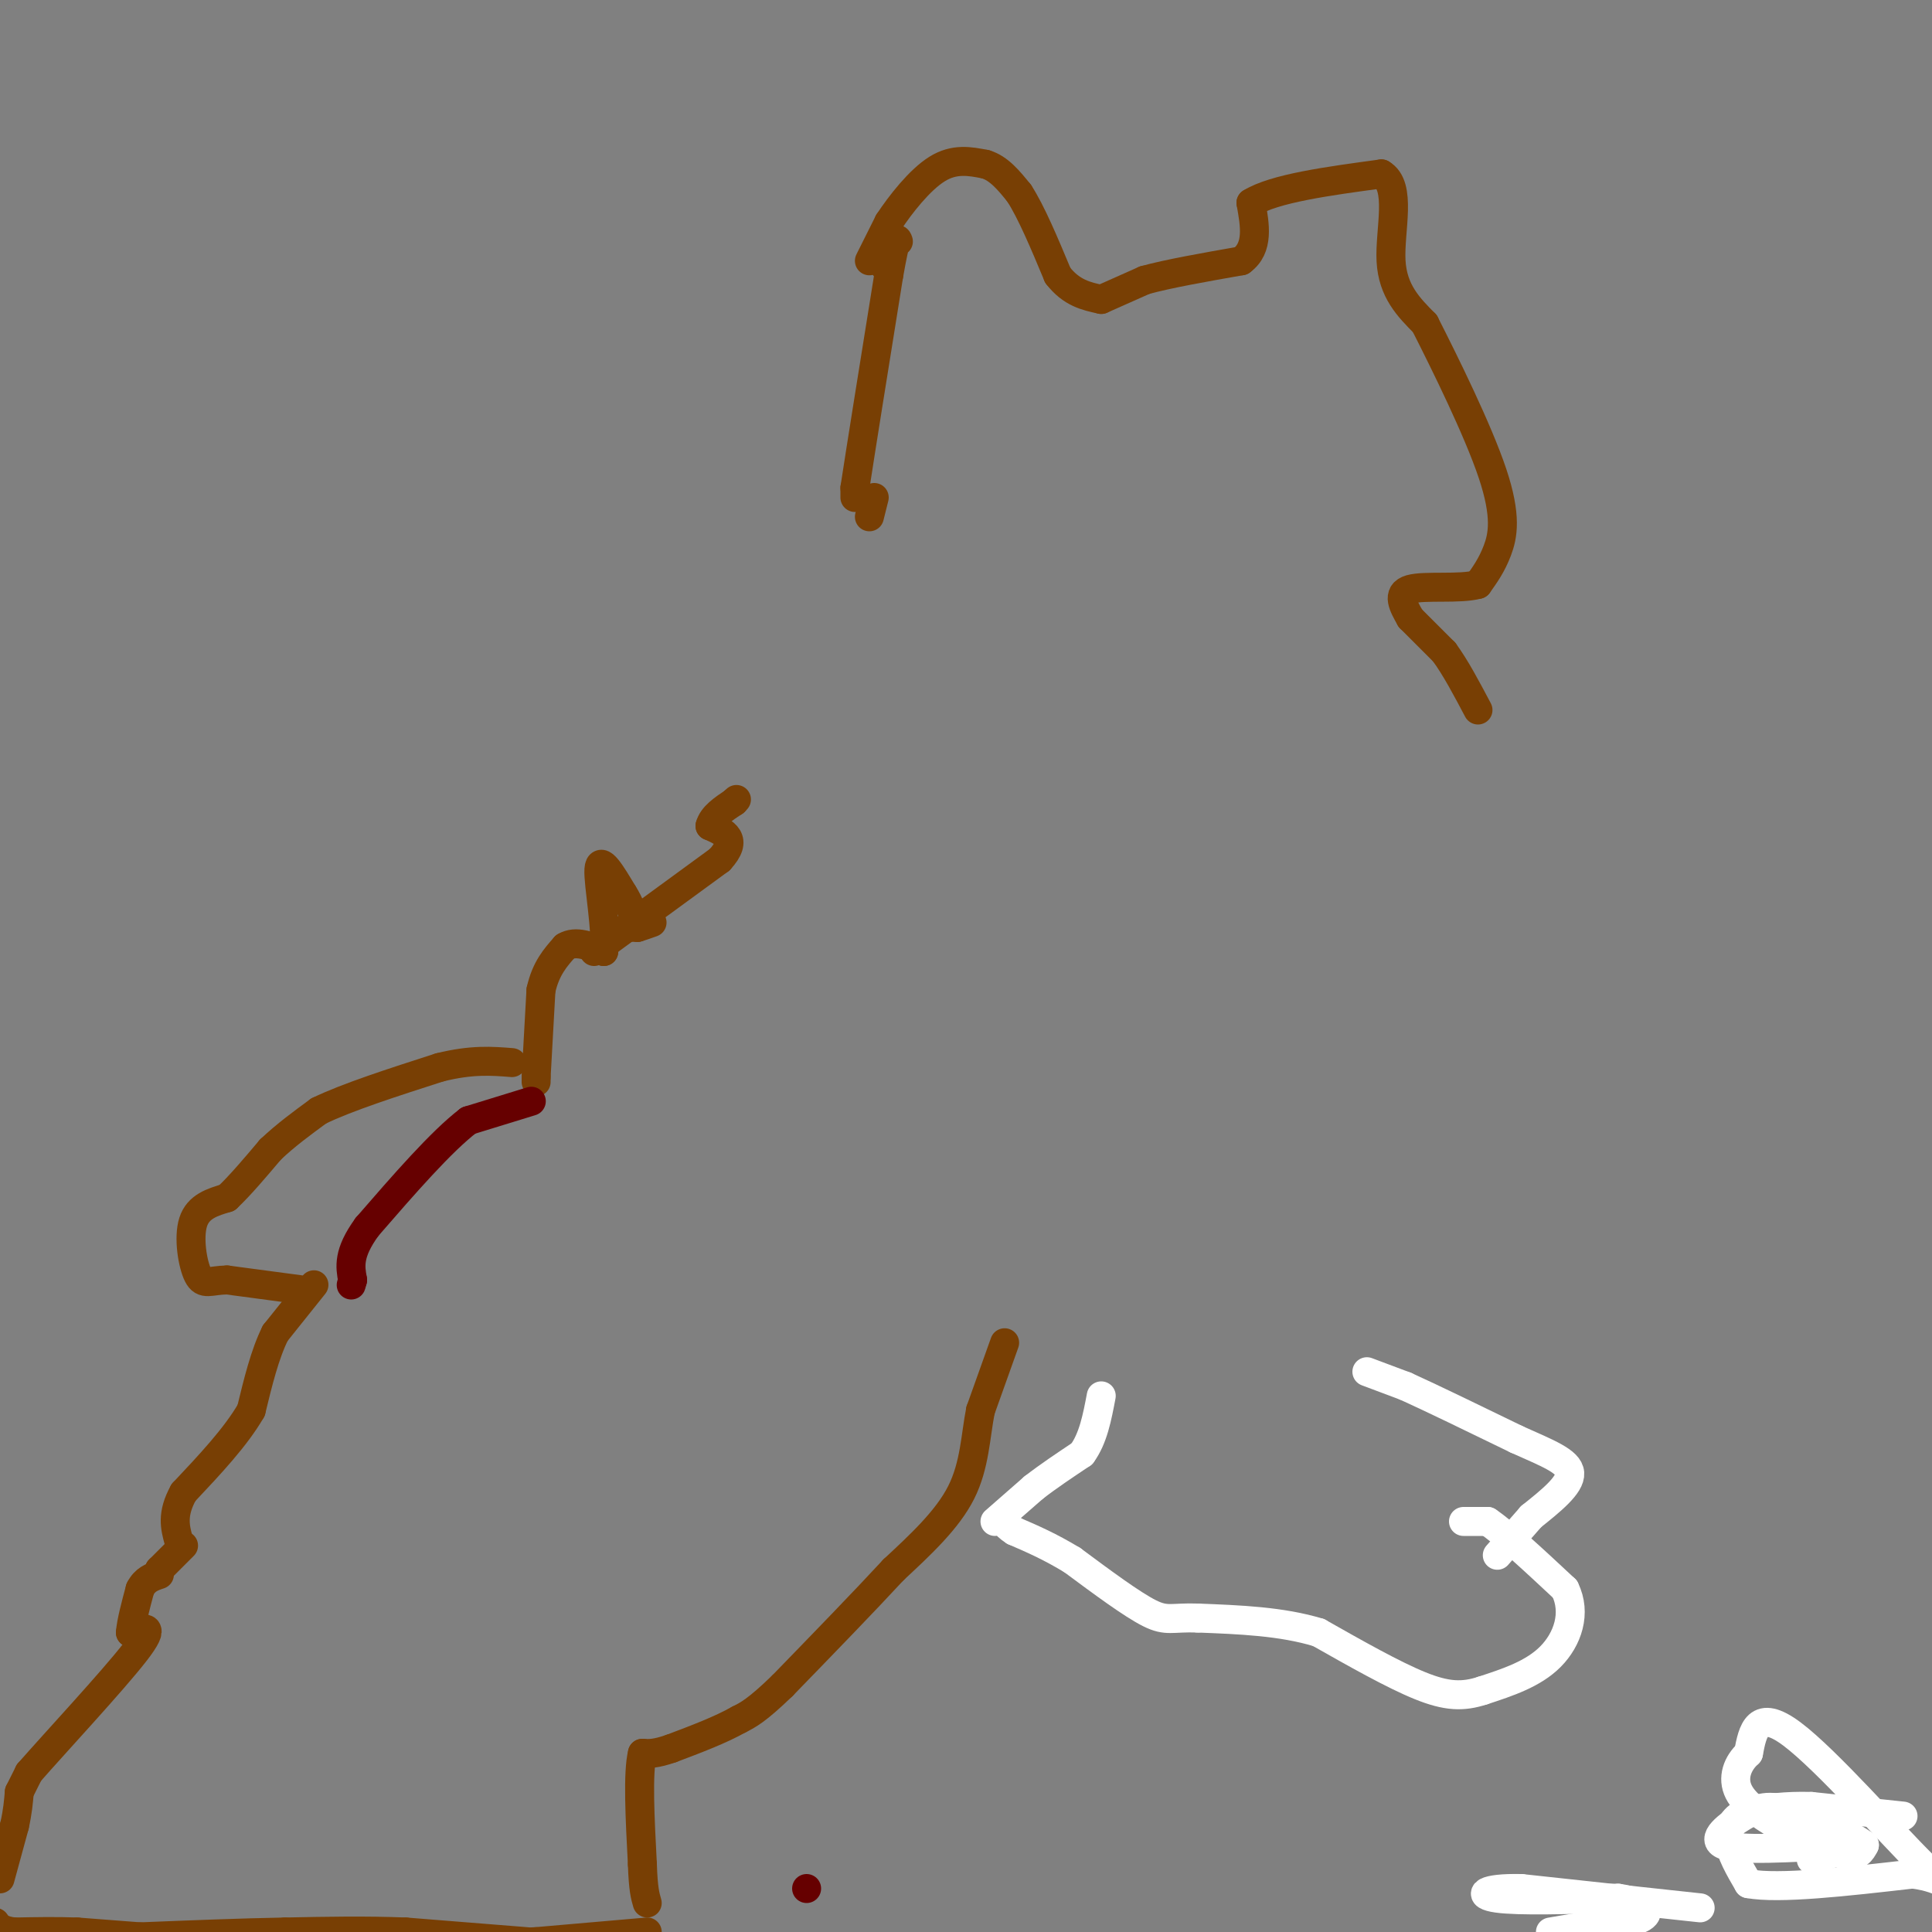 <svg viewBox='0 0 400 400' version='1.1' xmlns='http://www.w3.org/2000/svg' xmlns:xlink='http://www.w3.org/1999/xlink'><rect x="0" y="0" width="400" height="400" fill="#808080" stroke="none"/><g fill='none' stroke='#660000' stroke-width='6' stroke-linecap='round' stroke-linejoin='round'><path d='M167,391c0.000,0.000 0.000,0.000 0,0'/></g>
<g fill='none' stroke='#783f04' stroke-width='6' stroke-linecap='round' stroke-linejoin='round'><path d='M208,278c0.000,0.000 -5.000,14.000 -5,14'/><path d='M203,292c-1.044,5.244 -1.156,11.356 -4,17c-2.844,5.644 -8.422,10.822 -14,16'/><path d='M185,325c-6.167,6.667 -14.583,15.333 -23,24'/><path d='M162,349c-5.333,5.167 -7.167,6.083 -9,7'/><path d='M153,356c-3.833,2.167 -8.917,4.083 -14,6'/><path d='M139,362c-3.333,1.167 -4.667,1.083 -6,1'/><path d='M133,363c-1.000,4.000 -0.500,13.500 0,23'/><path d='M133,386c0.167,5.167 0.583,6.583 1,8'/><path d='M134,400c0.000,0.000 -23.000,2.000 -23,2'/><path d='M111,402c-10.167,0.500 -24.083,0.750 -38,1'/><path d='M73,403c-10.333,0.667 -17.167,1.833 -24,3'/><path d='M14,404c0.000,0.000 0.000,0.000 0,0'/><path d='M109,402c0.000,0.000 -25.000,-2.000 -25,-2'/><path d='M84,400c-8.333,-0.333 -16.667,-0.167 -25,0'/><path d='M59,400c-9.167,0.167 -19.583,0.583 -30,1'/><path d='M29,401c0.000,0.000 -13.000,-1.000 -13,-1'/><path d='M16,400c-4.333,-0.167 -8.667,-0.083 -13,0'/><path d='M3,400c-2.833,-0.333 -3.417,-1.167 -4,-2'/><path d='M0,389c0.000,0.000 3.000,-11.000 3,-11'/><path d='M3,378c0.667,-3.000 0.833,-5.000 1,-7'/><path d='M4,371c0.000,0.000 2.000,-4.000 2,-4'/><path d='M6,367c5.244,-6.000 17.356,-19.000 22,-25c4.644,-6.000 1.822,-5.000 -1,-4'/><path d='M27,338c0.167,-2.167 1.083,-5.583 2,-9'/><path d='M29,329c1.000,-2.000 2.500,-2.500 4,-3'/><path d='M33,325c0.000,0.000 0.000,0.000 0,0'/><path d='M33,325c0.833,-0.833 2.917,-2.917 5,-5'/><path d='M65,266c0.000,0.000 -8.000,10.000 -8,10'/><path d='M57,276c-2.167,4.333 -3.583,10.167 -5,16'/><path d='M52,292c-3.167,5.500 -8.583,11.250 -14,17'/><path d='M38,309c-2.500,4.500 -1.750,7.250 -1,10'/><path d='M62,267c0.000,0.000 -15.000,-2.000 -15,-2'/><path d='M47,265c-3.536,0.060 -4.875,1.208 -6,-1c-1.125,-2.208 -2.036,-7.774 -1,-11c1.036,-3.226 4.018,-4.113 7,-5'/><path d='M47,248c2.667,-2.500 5.833,-6.250 9,-10'/><path d='M56,238c3.167,-3.000 6.583,-5.500 10,-8'/><path d='M66,230c5.833,-2.833 15.417,-5.917 25,-9'/><path d='M91,221c6.667,-1.667 10.833,-1.333 15,-1'/><path d='M111,224c0.000,0.000 0.000,-1.000 0,-1'/><path d='M111,223c0.167,-3.167 0.583,-10.583 1,-18'/><path d='M112,205c1.000,-4.500 3.000,-6.750 5,-9'/><path d='M117,196c2.167,-1.333 5.083,-0.167 8,1'/><path d='M125,197c0.800,-3.844 -1.200,-13.956 -1,-17c0.200,-3.044 2.600,0.978 5,5'/><path d='M129,185c1.333,2.000 2.167,4.500 3,7'/><path d='M131,192c0.000,0.000 1.000,0.000 1,0'/><path d='M132,192c0.667,-0.167 1.833,-0.583 3,-1'/><path d='M123,197c0.000,0.000 26.000,-19.000 26,-19'/><path d='M149,178c4.000,-4.333 1.000,-5.667 -2,-7'/><path d='M147,171c0.500,-2.000 2.750,-3.500 5,-5'/><path d='M152,166c0.833,-0.833 0.417,-0.417 0,0'/><path d='M152,166c0.000,0.000 0.000,0.000 0,0'/><path d='M180,107c0.000,0.000 1.000,-4.000 1,-4'/><path d='M177,103c0.000,0.000 0.000,-2.000 0,-2'/><path d='M177,101c1.167,-7.667 4.083,-25.833 7,-44'/><path d='M184,57c1.500,-8.500 1.750,-7.750 2,-7'/><path d='M183,55c0.000,0.000 1.000,-7.000 1,-7'/></g>
<g fill='none' stroke='#ffffff' stroke-width='6' stroke-linecap='round' stroke-linejoin='round'><path d='M394,376c0.000,0.000 -19.000,-2.000 -19,-2'/><path d='M375,374c-5.333,-0.167 -9.167,0.417 -13,1'/><path d='M362,375c-3.089,1.089 -4.311,3.311 -4,6c0.311,2.689 2.156,5.844 4,9'/><path d='M362,390c6.333,1.167 20.167,-0.417 34,-2'/><path d='M396,388c7.214,0.893 8.250,4.125 2,-2c-6.250,-6.125 -19.786,-21.607 -27,-27c-7.214,-5.393 -8.107,-0.696 -9,4'/><path d='M362,363c-2.273,2.032 -3.455,5.112 -2,8c1.455,2.888 5.545,5.585 10,8c4.455,2.415 9.273,4.547 12,5c2.727,0.453 3.364,-0.774 4,-2'/><path d='M386,382c-2.313,-1.860 -10.094,-5.509 -15,-7c-4.906,-1.491 -6.936,-0.825 -10,1c-3.064,1.825 -7.161,4.807 -4,6c3.161,1.193 13.581,0.596 24,0'/><path d='M381,382c3.000,0.500 -1.500,1.750 -6,3'/><path d='M352,395c0.000,0.000 -37.000,-4.000 -37,-4'/><path d='M315,391c-7.978,-0.178 -9.422,1.378 -5,2c4.422,0.622 14.711,0.311 25,0'/><path d='M335,393c5.578,0.800 7.022,2.800 5,4c-2.022,1.200 -7.511,1.600 -13,2'/><path d='M327,399c-3.167,0.500 -4.583,0.750 -6,1'/><path d='M303,315c0.000,0.000 5.000,0.000 5,0'/><path d='M308,315c3.500,2.333 9.750,8.167 16,14'/><path d='M324,329c2.444,4.978 0.556,10.422 -3,14c-3.556,3.578 -8.778,5.289 -14,7'/><path d='M307,350c-4.133,1.356 -7.467,1.244 -13,-1c-5.533,-2.244 -13.267,-6.622 -21,-11'/><path d='M273,338c-7.667,-2.333 -16.333,-2.667 -25,-3'/><path d='M248,335c-5.400,-0.200 -6.400,0.800 -10,-1c-3.600,-1.800 -9.800,-6.400 -16,-11'/><path d='M222,323c-4.667,-2.833 -8.333,-4.417 -12,-6'/><path d='M210,317c-2.333,-1.500 -2.167,-2.250 -2,-3'/><path d='M206,315c0.000,0.000 8.000,-7.000 8,-7'/><path d='M214,308c3.000,-2.333 6.500,-4.667 10,-7'/><path d='M224,301c2.333,-3.167 3.167,-7.583 4,-12'/><path d='M283,284c0.000,0.000 8.000,3.000 8,3'/><path d='M291,287c5.167,2.333 14.083,6.667 23,11'/><path d='M314,298c6.378,2.867 10.822,4.533 11,7c0.178,2.467 -3.911,5.733 -8,9'/><path d='M317,314c-2.500,2.833 -4.750,5.417 -7,8'/></g>
<g fill='none' stroke='#660000' stroke-width='6' stroke-linecap='round' stroke-linejoin='round'><path d='M110,228c0.000,0.000 -13.000,4.000 -13,4'/><path d='M97,232c-5.667,4.333 -13.333,13.167 -21,22'/><path d='M76,254c-4.000,5.500 -3.500,8.250 -3,11'/><path d='M73,265c-0.500,1.833 -0.250,0.917 0,0'/></g>
<g fill='none' stroke='#783f04' stroke-width='6' stroke-linecap='round' stroke-linejoin='round'><path d='M180,54c0.000,0.000 4.000,-8.000 4,-8'/><path d='M184,46c2.400,-3.644 6.400,-8.756 10,-11c3.600,-2.244 6.800,-1.622 10,-1'/><path d='M204,34c2.833,0.833 4.917,3.417 7,6'/><path d='M211,40c2.500,3.833 5.250,10.417 8,17'/><path d='M219,57c2.833,3.667 5.917,4.333 9,5'/><path d='M228,62c0.000,0.000 9.000,-4.000 9,-4'/><path d='M237,58c4.833,-1.333 12.417,-2.667 20,-4'/><path d='M257,54c3.667,-2.667 2.833,-7.333 2,-12'/><path d='M259,42c4.833,-3.000 15.917,-4.500 27,-6'/><path d='M286,36c4.333,2.489 1.667,11.711 2,18c0.333,6.289 3.667,9.644 7,13'/><path d='M295,67c4.143,8.155 11.000,22.042 14,31c3.000,8.958 2.143,12.988 1,16c-1.143,3.012 -2.571,5.006 -4,7'/><path d='M306,121c-3.733,1.044 -11.067,0.156 -14,1c-2.933,0.844 -1.467,3.422 0,6'/><path d='M292,128c0.000,0.000 7.000,7.000 7,7'/><path d='M299,135c2.333,3.167 4.667,7.583 7,12'/></g>
</svg>